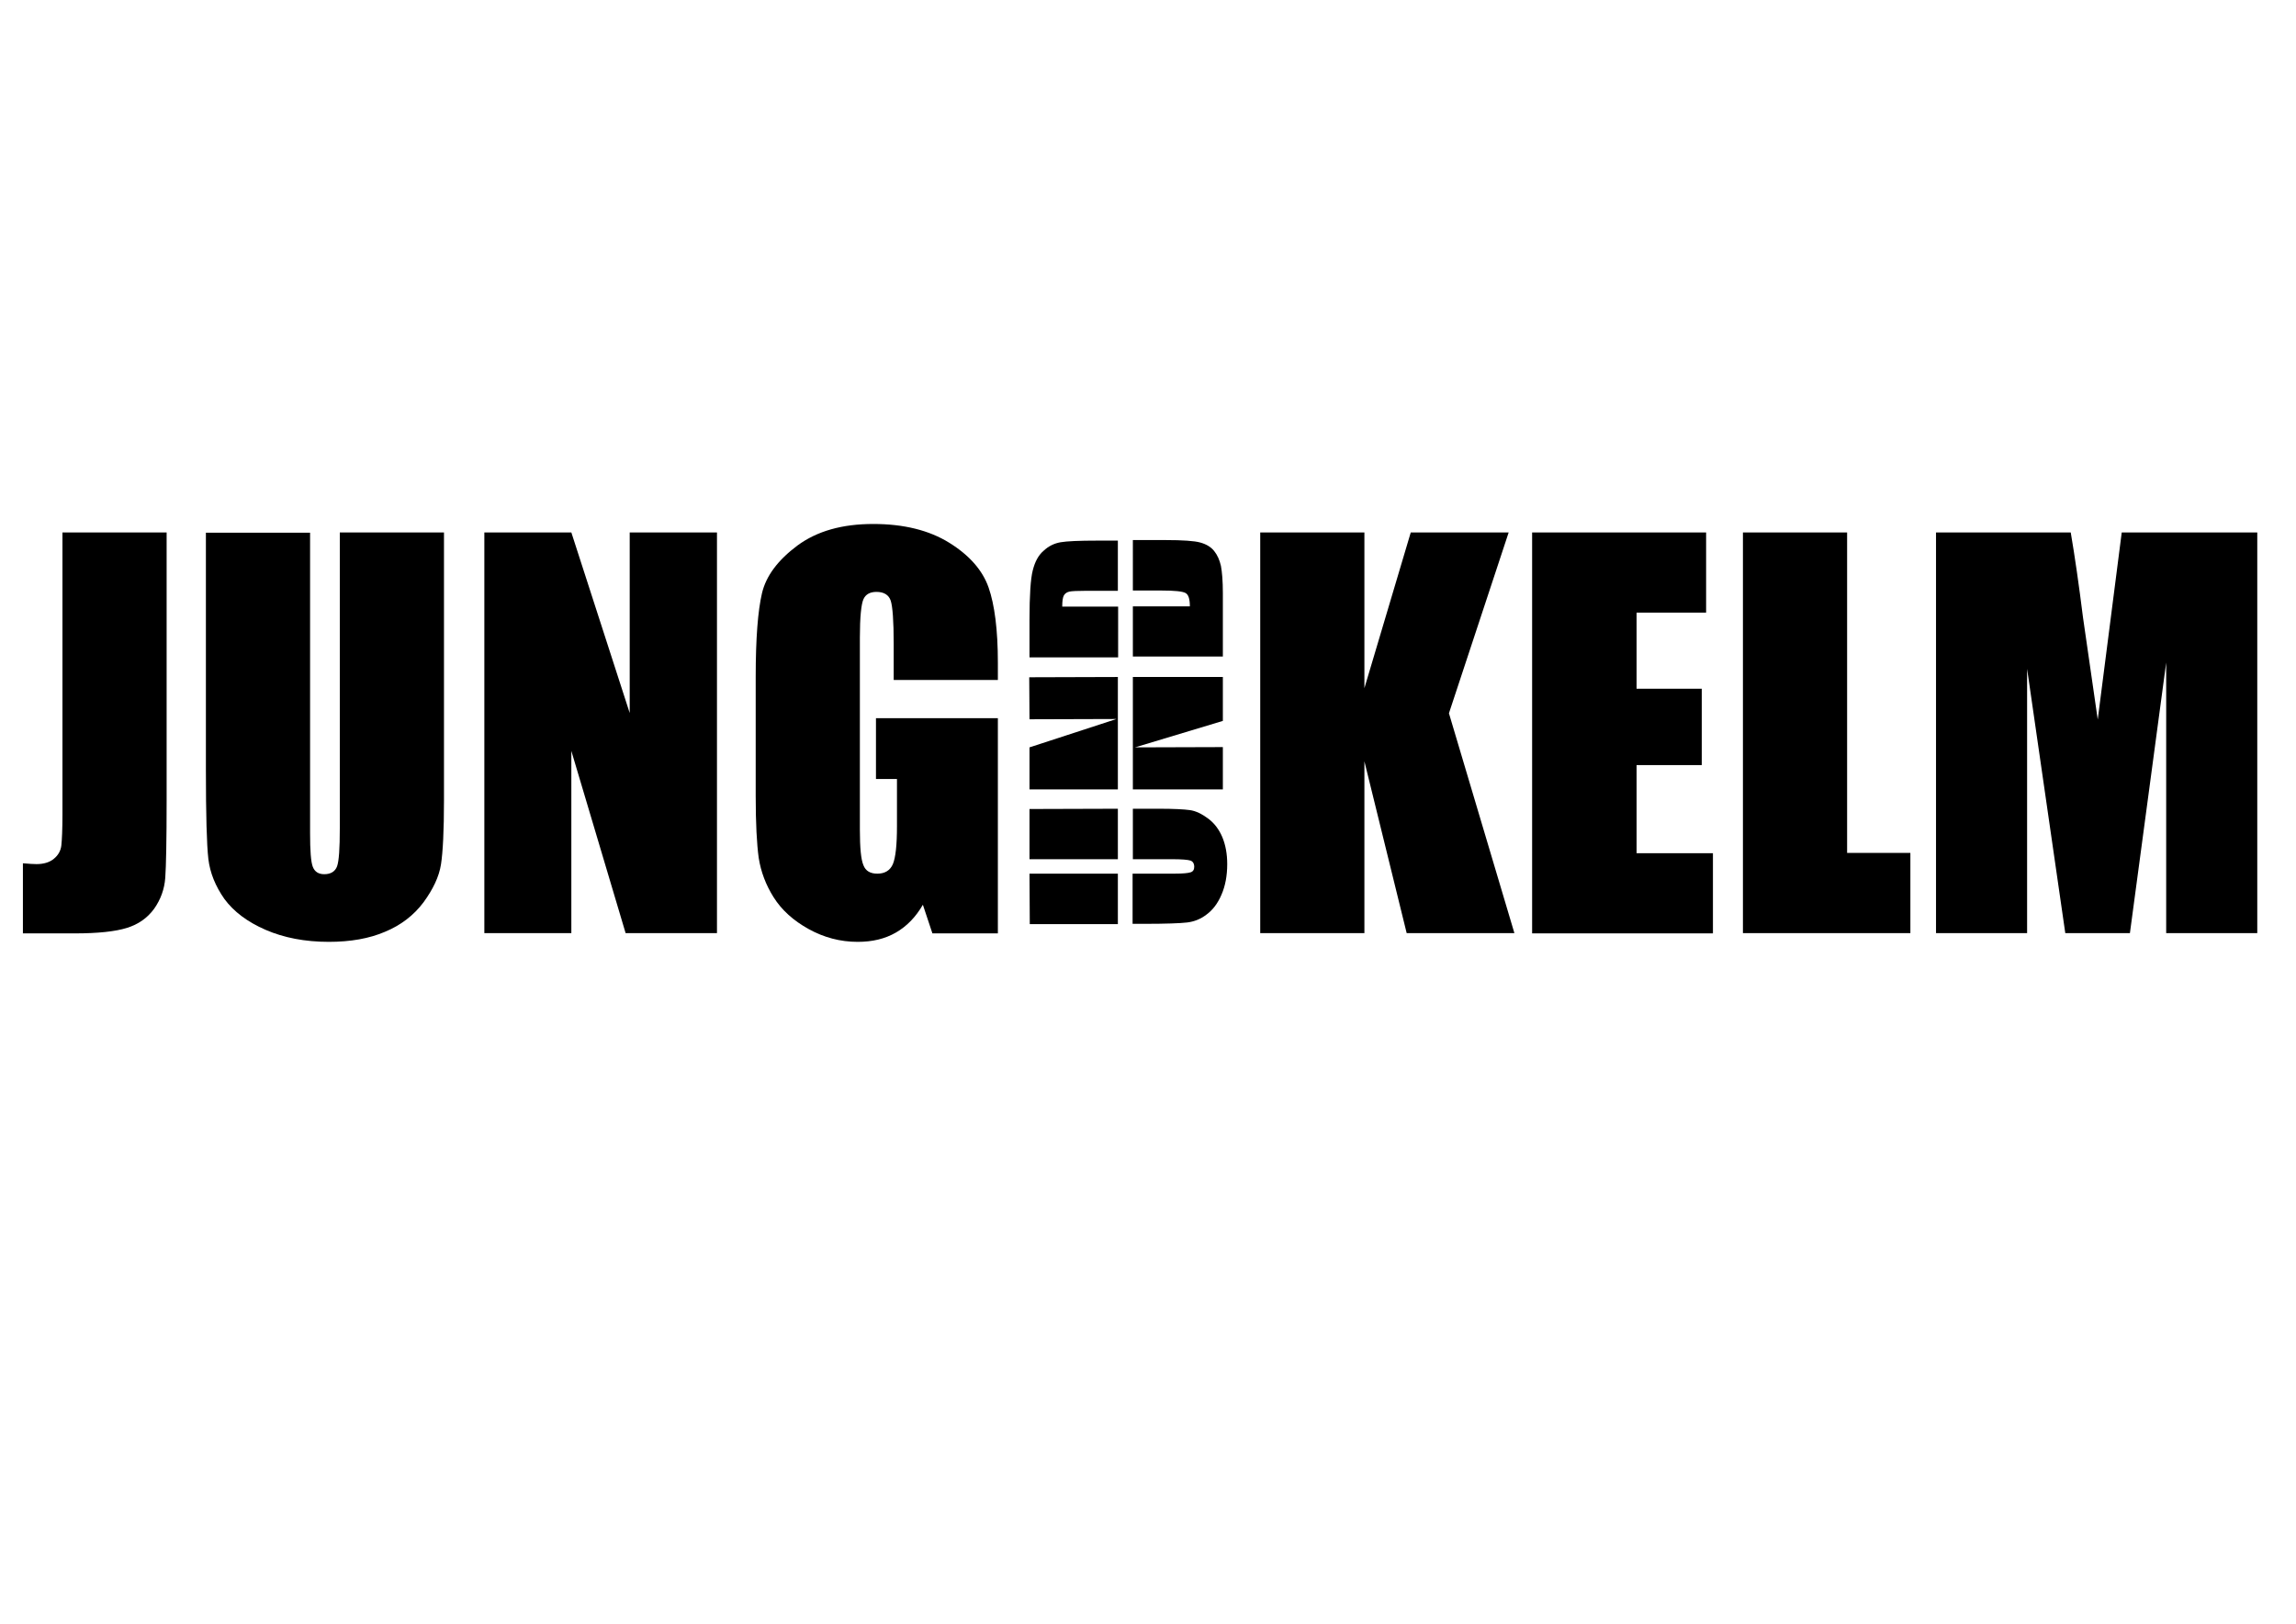 <?xml version="1.0" encoding="UTF-8"?> <!-- Generator: $$$/GeneralStr/196=Adobe Illustrator 27.6.0, SVG Export Plug-In . SVG Version: 6.00 Build 0) --> <svg xmlns="http://www.w3.org/2000/svg" xmlns:xlink="http://www.w3.org/1999/xlink" version="1.1" x="0px" y="0px" viewBox="0 0 841.9 595.3" style="enable-background:new 0 0 841.9 595.3;" xml:space="preserve"> <style type="text/css"> .st0{display:none;} .st1{display:inline;fill:#F9B233;stroke:#000000;stroke-miterlimit:10;} </style> <g id="Ebene_3" class="st0"> <rect x="-23.7" y="-17.1" class="st1" width="889.5" height="643.8"></rect> </g> <g id="Ebene_1"> <g> <path d="M61.1,195.2v98.2c0,14.7-0.2,24.2-0.5,28.4c-0.3,4.2-1.7,8-4.1,11.4c-2.5,3.4-5.8,5.7-10,7c-4.2,1.3-10.5,2-19,2H8.4 v-25.7c2.3,0.2,4,0.3,5,0.3c2.7,0,4.9-0.7,6.4-2c1.6-1.3,2.5-3,2.7-4.9c0.2-1.9,0.4-5.7,0.4-11.3V195.2H61.1z"></path> <path d="M162.8,195.2v98.2c0,11.1-0.4,19-1.1,23.5c-0.7,4.5-2.9,9.1-6.4,13.9c-3.6,4.8-8.3,8.4-14.1,10.8 c-5.8,2.5-12.7,3.7-20.6,3.7c-8.8,0-16.5-1.5-23.2-4.4c-6.7-2.9-11.7-6.7-15.1-11.3c-3.3-4.7-5.3-9.6-5.9-14.7 c-0.6-5.2-0.9-16.1-0.9-32.6v-87h38.2v110.2c0,6.4,0.3,10.5,1,12.3c0.7,1.8,2.1,2.7,4.2,2.7c2.4,0,4-1,4.7-2.9c0.7-2,1-6.6,1-13.9 V195.2H162.8z"></path> <path d="M262.9,195.2v146.9h-33.5l-19.9-66.8v66.8h-31.9V195.2h31.9l21.4,66.2v-66.2H262.9z"></path> <path d="M365.9,249.3h-38.2v-13.3c0-8.4-0.4-13.7-1.1-15.8c-0.7-2.1-2.5-3.2-5.2-3.2c-2.4,0-4,0.9-4.8,2.7 c-0.8,1.8-1.3,6.5-1.3,14v70.5c0,6.6,0.4,10.9,1.3,13c0.8,2.1,2.5,3.1,5.1,3.1c2.8,0,4.7-1.2,5.7-3.5c1-2.4,1.5-7,1.5-13.8v-17.4 h-7.7v-22.3h44.7v78.9h-24l-3.5-10.5c-2.6,4.5-5.9,7.9-9.9,10.2c-4,2.3-8.6,3.4-14,3.4c-6.4,0-12.4-1.6-18-4.7 c-5.6-3.1-9.9-7-12.8-11.6c-2.9-4.6-4.7-9.4-5.5-14.5c-0.7-5.1-1.1-12.6-1.1-22.7v-43.7c0-14,0.8-24.2,2.3-30.6 c1.5-6.4,5.9-12.2,13-17.5c7.2-5.3,16.4-7.9,27.8-7.9c11.2,0,20.5,2.3,27.9,6.9c7.4,4.6,12.2,10.1,14.4,16.4 c2.2,6.3,3.4,15.5,3.4,27.5V249.3z"></path> </g> <g> <polygon points="409.9,320.3 377.5,320.3 377.6,338.8 402.6,338.8 405.7,338.8 409.9,338.8 "></polygon> <polygon points="409.9,315 409.9,296.5 377.5,296.6 377.5,315 "></polygon> <path d="M448.2,306.9c-1.2-2.8-2.9-5.1-5.2-6.8c-2.3-1.7-4.5-2.8-6.7-3.1c-2.2-0.3-5.9-0.5-11.3-0.5l-9.6,0V315l14.4,0 c3.5,0,5.8,0.2,6.7,0.5s1.4,1.1,1.4,2.3c0,1-0.4,1.7-1.3,2c-0.9,0.3-2.8,0.5-5.9,0.5l-15.4,0v18.4l4.2,0c8,0,13.3-0.2,15.8-0.5 c2.5-0.3,4.9-1.2,7.1-2.9c2.2-1.6,4.1-4,5.5-7.3c1.4-3.2,2.1-7,2.1-11.2C450,313.1,449.4,309.8,448.2,306.9z"></path> <polygon points="409.9,248.2 377.4,248.3 377.5,263.7 409.4,263.6 377.5,274 377.5,289.4 409.9,289.4 "></polygon> <polygon points="415.4,289.4 448.4,289.4 448.4,273.9 416.2,274 448.4,264.3 448.4,248.2 415.4,248.2 "></polygon> <path d="M409.9,222.4l-20.4,0c0-2,0.2-3.4,0.6-4.1c0.4-0.7,1.1-1.2,2-1.4c0.9-0.2,3-0.3,6.2-0.3l11.6,0v-18.4l-3.4,0h-4.1 c-6.7,0-11.2,0.2-13.5,0.6c-2.3,0.4-4.4,1.4-6.2,3.1c-1.9,1.6-3.2,4-4,7.2c-0.8,3.1-1.2,9.2-1.2,18.1l0,13.8l32.5,0V222.4z"></path> <path d="M415.4,216.5l10.6,0c4.7,0,7.6,0.3,8.7,0.9c1.1,0.6,1.6,2.2,1.6,4.9l-20.9,0v18.4l33,0l0-23.3c0-4.4-0.3-7.7-0.7-9.9 c-0.5-2.2-1.3-4-2.5-5.5c-1.2-1.5-2.9-2.5-5.1-3.1c-2.1-0.6-6.4-0.9-12.8-0.9l-11.9,0V216.5z"></path> </g> <g> <path d="M553.2,195.2l-21.9,66.3l24,80.6h-39.5l-15.5-63v63h-38.2V195.2h38.2v57.1l17-57.1H553.2z"></path> <path d="M561.9,195.2h63.7v29.4h-25.5v27.9H624v28h-23.9v32.3h28v29.4h-66.3V195.2z"></path> <path d="M677.3,195.2v117.5h23.2v29.4h-61.4V195.2H677.3z"></path> <path d="M827.7,195.2v146.9h-33.4l0-99.2L781,342.1h-23.7l-14-96.9l0,96.9h-33.4V195.2h49.4c1.5,8.8,3,19.2,4.5,31.2l5.4,37.4 l8.8-68.6H827.7z"></path> </g> </g> <g id="Ebene_2"> </g> </svg> 